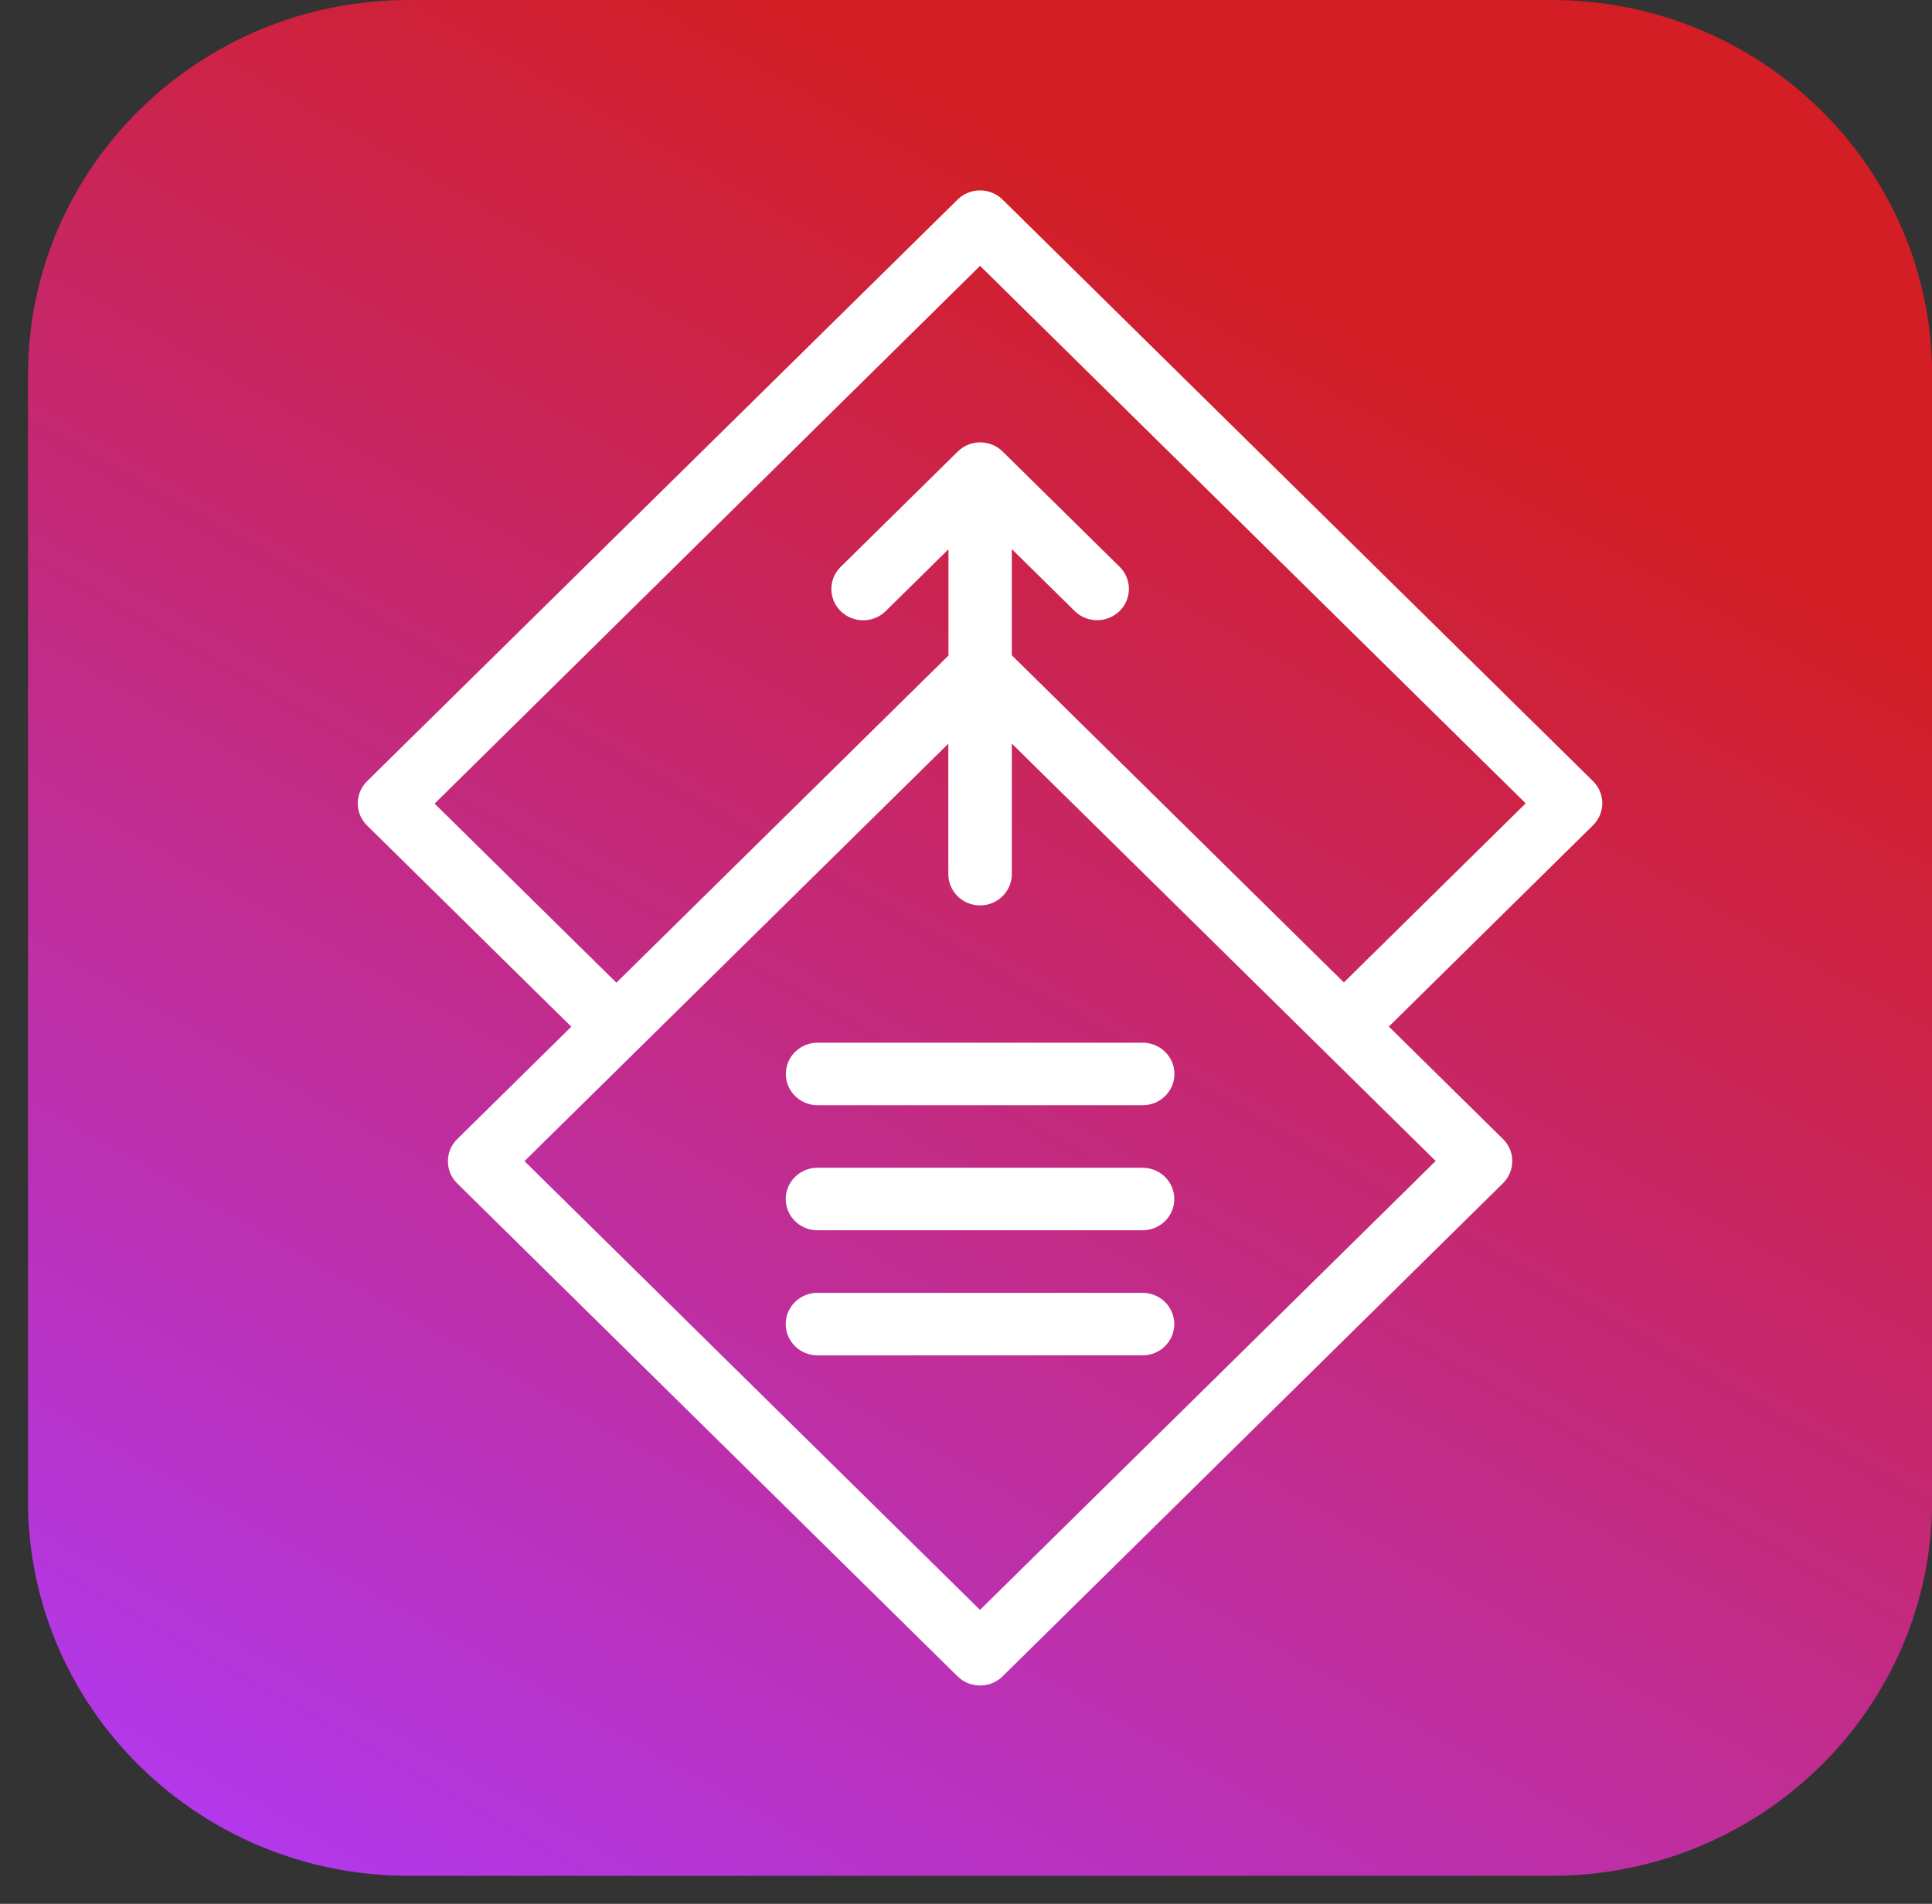 <svg width="69" height="68" xmlns="http://www.w3.org/2000/svg" xmlns:xlink="http://www.w3.org/1999/xlink" xml:space="preserve" overflow="hidden"><rect width="100%" height="100%" fill="#333333" stroke="none"/><defs><clipPath id="clip0"><rect x="77" y="436" width="69" height="68"/></clipPath><clipPath id="clip1"><rect x="77" y="436" width="69" height="68"/></clipPath><clipPath id="clip2"><rect x="78" y="436" width="68" height="67"/></clipPath><clipPath id="clip3"><rect x="78" y="436" width="68" height="67"/></clipPath><clipPath id="clip4"><rect x="78" y="436" width="68" height="67"/></clipPath><linearGradient x1="53.922" y1="-1.876" x2="13.078" y2="68.876" gradientUnits="userSpaceOnUse" spreadMethod="pad" id="fill5"><stop offset="0" stop-color="#D21E24" stop-opacity="1"/><stop offset="0.19" stop-color="#D21E24" stop-opacity="1"/><stop offset="1" stop-color="#B238EA" stop-opacity="1"/></linearGradient></defs><g clip-path="url(#clip0)" transform="translate(-77 -436)"><g clip-path="url(#clip1)"><g clip-path="url(#clip2)"><g clip-path="url(#clip3)"><g clip-path="url(#clip4)"><path d="M53.6 0C61.001-3.17376e-15 67 5.999 67 13.4L67 53.6C67 61.001 61.001 67 53.6 67L13.4 67C5.999 67 1.58688e-15 61.001 0 53.6L0 13.4C-3.17376e-15 5.999 5.999 0 13.4-1.58688e-15Z" fill="url(#fill5)" fill-rule="nonzero" transform="matrix(1.015 0 0 1 78 436)"/><path d="M26.666 38.36C26.666 38.976 27.166 39.476 27.783 39.476L39.222 39.476C39.838 39.476 40.339 38.976 40.339 38.36 40.339 37.743 39.838 37.243 39.222 37.243L27.783 37.243C27.166 37.243 26.666 37.743 26.666 38.36Z" fill="#FFFFFF" fill-rule="nonzero" fill-opacity="1" transform="matrix(1.015 0 0 1 78 436)"/><path d="M39.217 41.71 27.778 41.71C27.162 41.71 26.662 42.21 26.662 42.826 26.662 43.443 27.162 43.943 27.778 43.943L39.217 43.943C39.834 43.943 40.334 43.443 40.334 42.826 40.334 42.21 39.834 41.71 39.217 41.71Z" fill="#FFFFFF" fill-rule="nonzero" fill-opacity="1" transform="matrix(1.015 0 0 1 78 436)"/><path d="M39.217 46.176 27.778 46.176C27.162 46.176 26.662 46.677 26.662 47.293 26.662 47.91 27.162 48.41 27.778 48.41L39.217 48.41C39.834 48.41 40.334 47.91 40.334 47.293 40.334 46.677 39.834 46.176 39.217 46.176Z" fill="#FFFFFF" fill-rule="nonzero" fill-opacity="1" transform="matrix(1.015 0 0 1 78 436)"/><path d="M55.069 27.903 34.291 7.129C33.853 6.691 33.147 6.691 32.709 7.129L11.931 27.903C11.493 28.341 11.493 29.047 11.931 29.485L19.117 36.671 15.102 40.687C14.892 40.897 14.776 41.178 14.776 41.477 14.776 41.777 14.892 42.058 15.102 42.268L32.709 59.876C32.919 60.086 33.201 60.202 33.5 60.202 33.799 60.202 34.081 60.086 34.291 59.876L51.898 42.264C52.336 41.826 52.336 41.12 51.898 40.682L47.883 36.667 55.065 29.48C55.503 29.042 55.503 28.337 55.065 27.899ZM33.5 57.504 17.469 41.473 32.383 26.563 32.383 31.222C32.383 31.838 32.884 32.339 33.5 32.339 34.116 32.339 34.617 31.838 34.617 31.222L34.617 26.559 49.531 41.468 33.5 57.499ZM46.301 35.09 34.617 23.405 34.617 19.613 36.828 21.824C37.265 22.262 37.971 22.262 38.409 21.824 38.847 21.386 38.847 20.681 38.409 20.243L34.295 16.129C33.857 15.691 33.152 15.691 32.714 16.129L28.596 20.247C28.158 20.685 28.158 21.391 28.596 21.829 28.814 22.047 29.1 22.155 29.386 22.155 29.672 22.155 29.958 22.047 30.177 21.829L32.388 19.618 32.388 23.414 20.703 35.099 14.307 28.703 33.5 9.496 52.698 28.694 46.301 35.09Z" fill="#FFFFFF" fill-rule="nonzero" fill-opacity="1" transform="matrix(1.015 0 0 1 78 436)"/></g></g></g></g></g></svg>